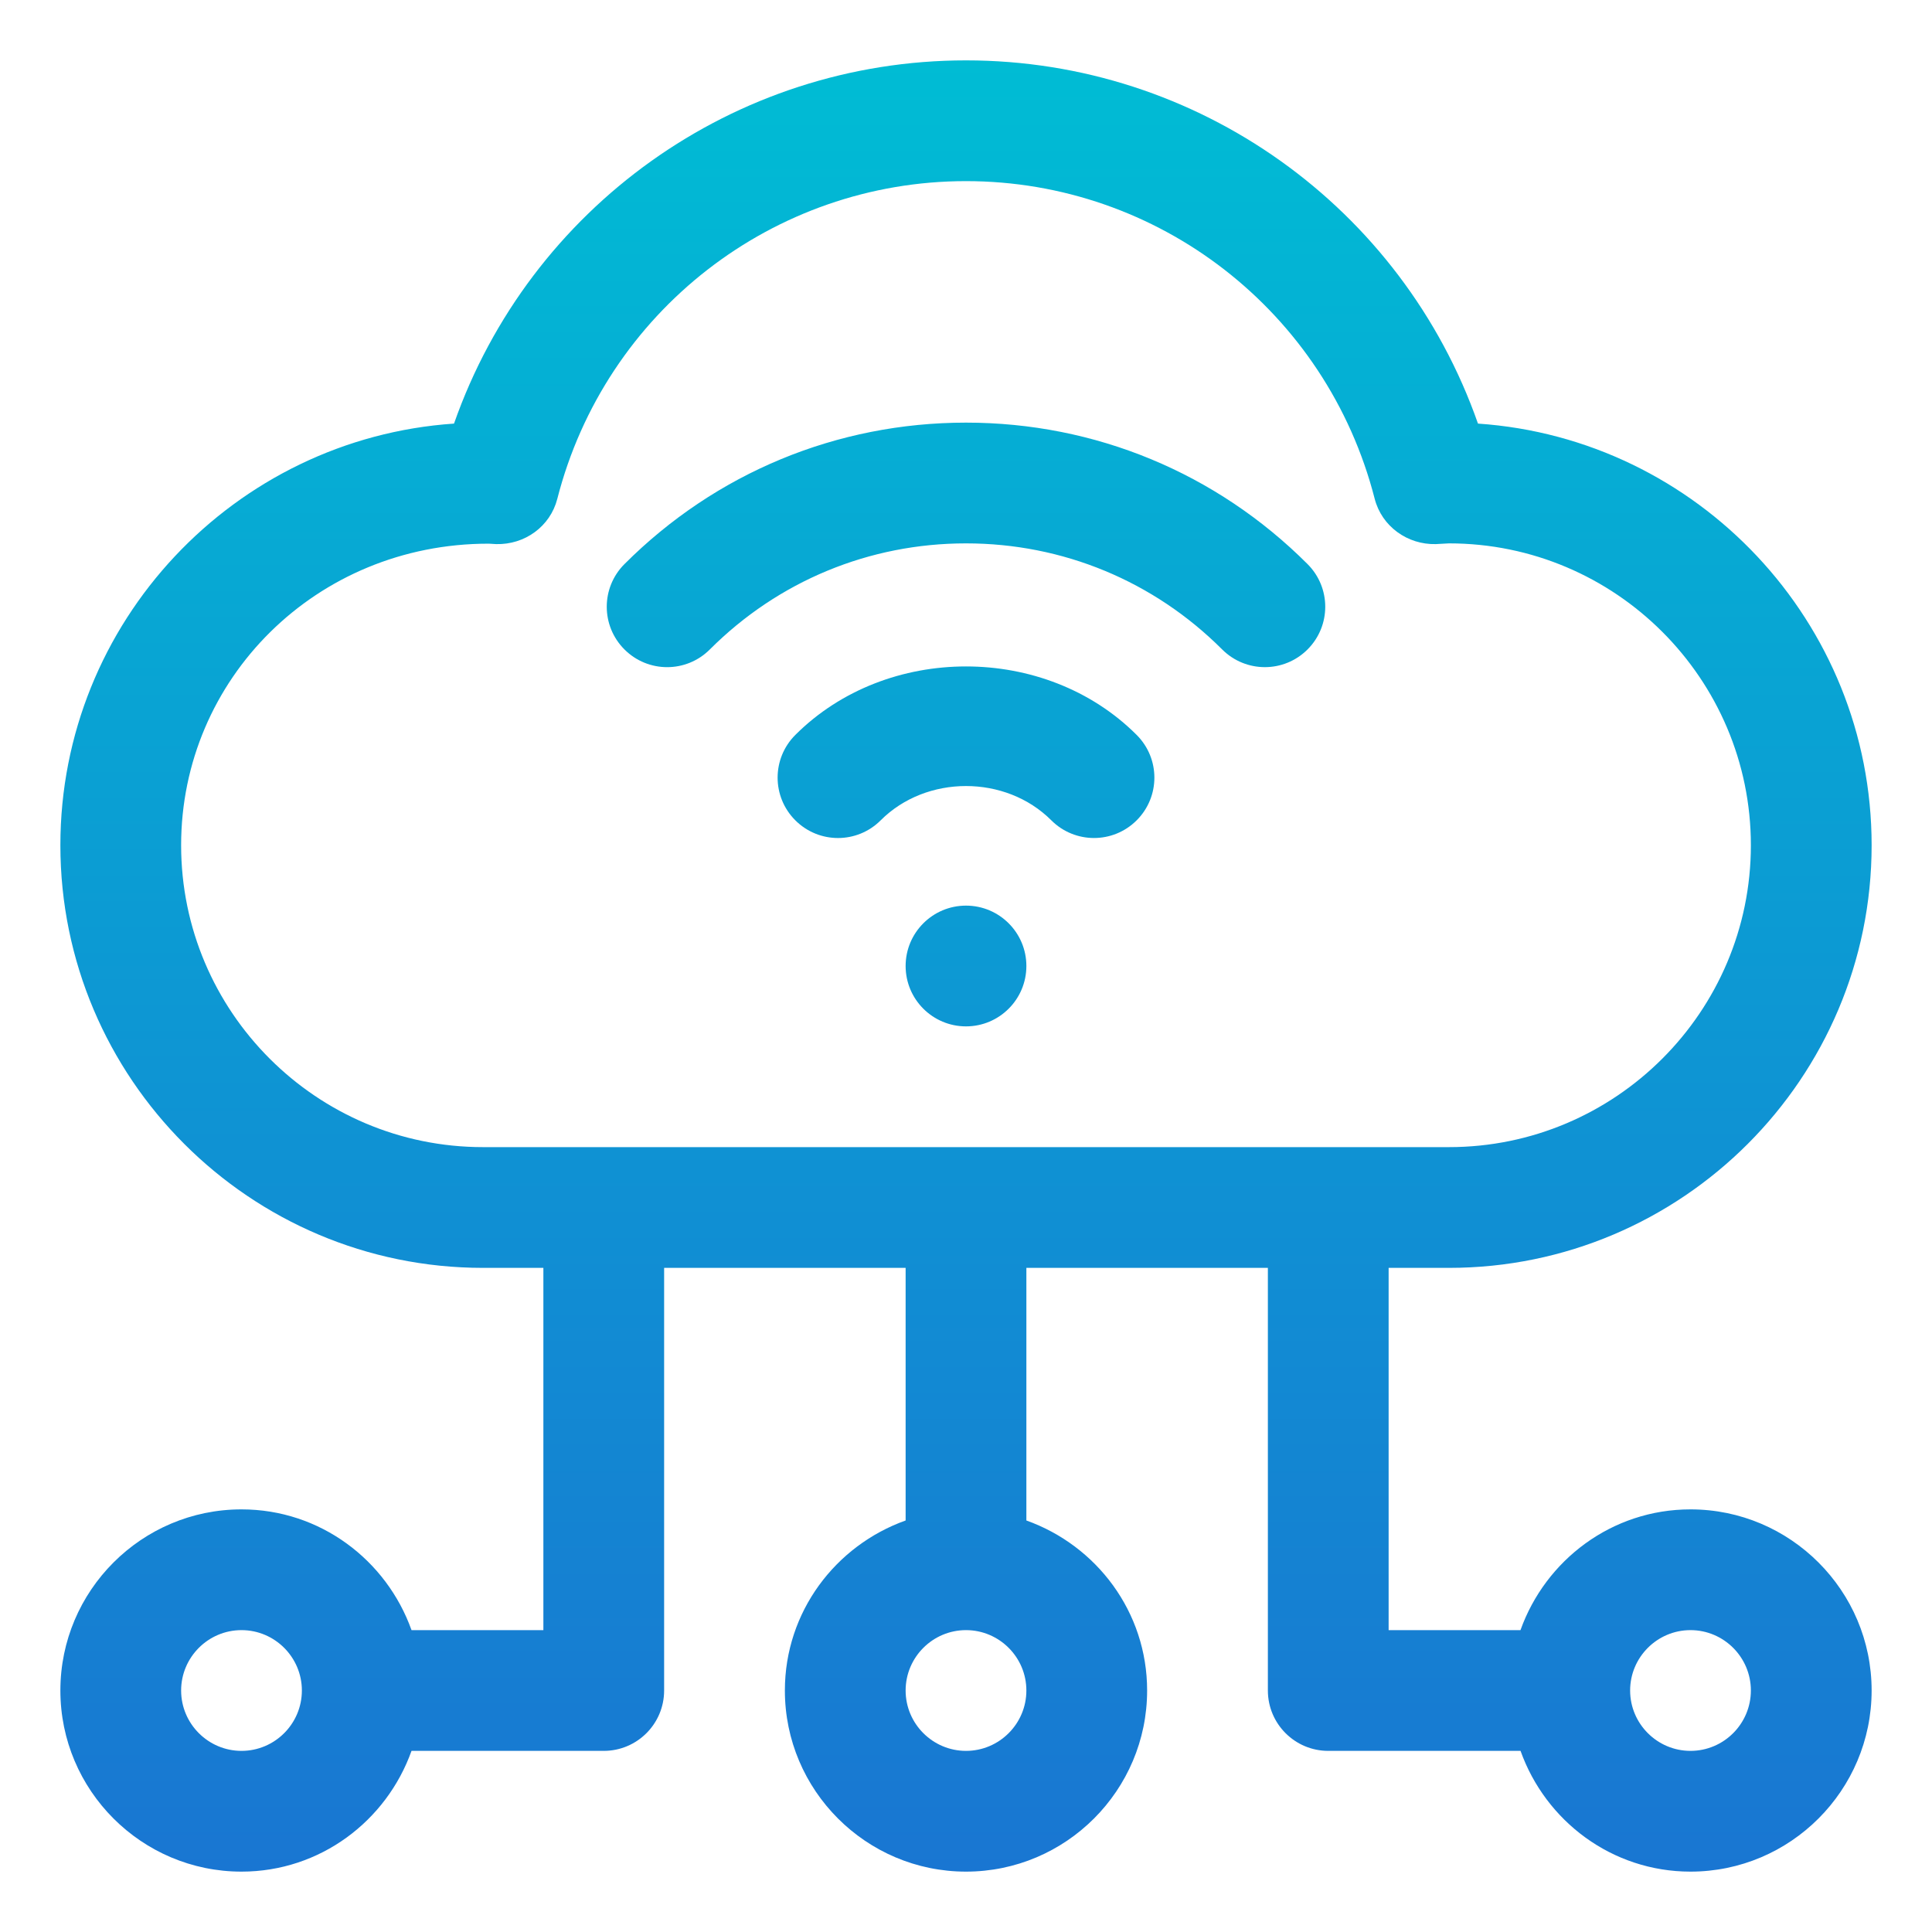 <svg height="512" viewBox="0 0 32 32" width="512" xmlns="http://www.w3.org/2000/svg" xmlns:xlink="http://www.w3.org/1999/xlink"><linearGradient id="SVGID_1_" gradientUnits="userSpaceOnUse" x1="16" x2="16" y1="1" y2="31"><stop offset="0" stop-color="#00bcd4"/><stop offset="1" stop-color="#1976d2"/></linearGradient><g id="_x30_1_iot_cloud"><path d="m28 25c-1.302 0-2.401.838-2.816 2h-2.184v-6h1c3.86 0 7-3.14 7-7 0-3.698-2.883-6.736-6.52-6.984-1.254-3.579-4.637-6.016-8.48-6.016s-7.226 2.438-8.48 6.016c-3.637.248-6.52 3.286-6.52 6.984 0 3.86 3.14 7 7 7h1v6h-2.184c-.415-1.162-1.514-2-2.816-2-1.654 0-3 1.346-3 3s1.346 3 3 3c1.302 0 2.401-.838 2.816-2h3.184c.552 0 1-.448 1-1v-7h4v4.184c-1.162.415-2 1.514-2 2.816 0 1.654 1.346 3 3 3s3-1.346 3-3c0-1.302-.838-2.401-2-2.816v-4.184h4v7c0 .552.448 1 1 1h3.185c.414 1.162 1.514 2 2.815 2 1.654 0 3-1.346 3-3s-1.346-3-3-3zm-24 4c-.551 0-1-.449-1-1s.449-1 1-1 1 .449 1 1-.449 1-1 1zm12 0c-.551 0-1-.449-1-1s.449-1 1-1 1 .449 1 1-.449 1-1 1zm-13-15c0-2.754 2.238-4.995 5.089-4.995h.01c.007 0.0.111.006.119.007.474.012.896-.292 1.013-.751.794-3.098 3.577-5.261 6.769-5.261s5.975 2.164 6.769 5.261c.118.459.545.763 1.013.751.008-0.0.21-.012.218-.012 2.757 0 5 2.243 5 5s-2.243 5-5 5h-16c-2.757 0-5-2.243-5-5zm25 15c-.551 0-1-.449-1-1s.449-1 1-1 1 .449 1 1-.449 1-1 1zm-17.657-18.243c-.391-.391-.391-1.023 0-1.414 1.511-1.511 3.52-2.343 5.657-2.343s4.146.832 5.657 2.343c.391.391.391 1.023 0 1.414-.195.195-.451.293-.707.293s-.512-.098-.707-.293c-1.133-1.133-2.64-1.757-4.243-1.757s-3.11.624-4.243 1.757c-.391.391-1.023.391-1.414 0zm8.484 1.416c.391.391.391 1.023 0 1.414-.195.195-.451.293-.707.293s-.512-.098-.707-.293c-.757-.757-2.069-.757-2.826 0-.391.391-1.023.391-1.414 0s-.391-1.023 0-1.414c1.513-1.513 4.142-1.513 5.654 0zm-1.827 3.827c0 .552-.448 1-1 1s-1-.448-1-1 .448-1 1-1 1 .448 1 1z" fill="url(#SVGID_1_)"/></g></svg>